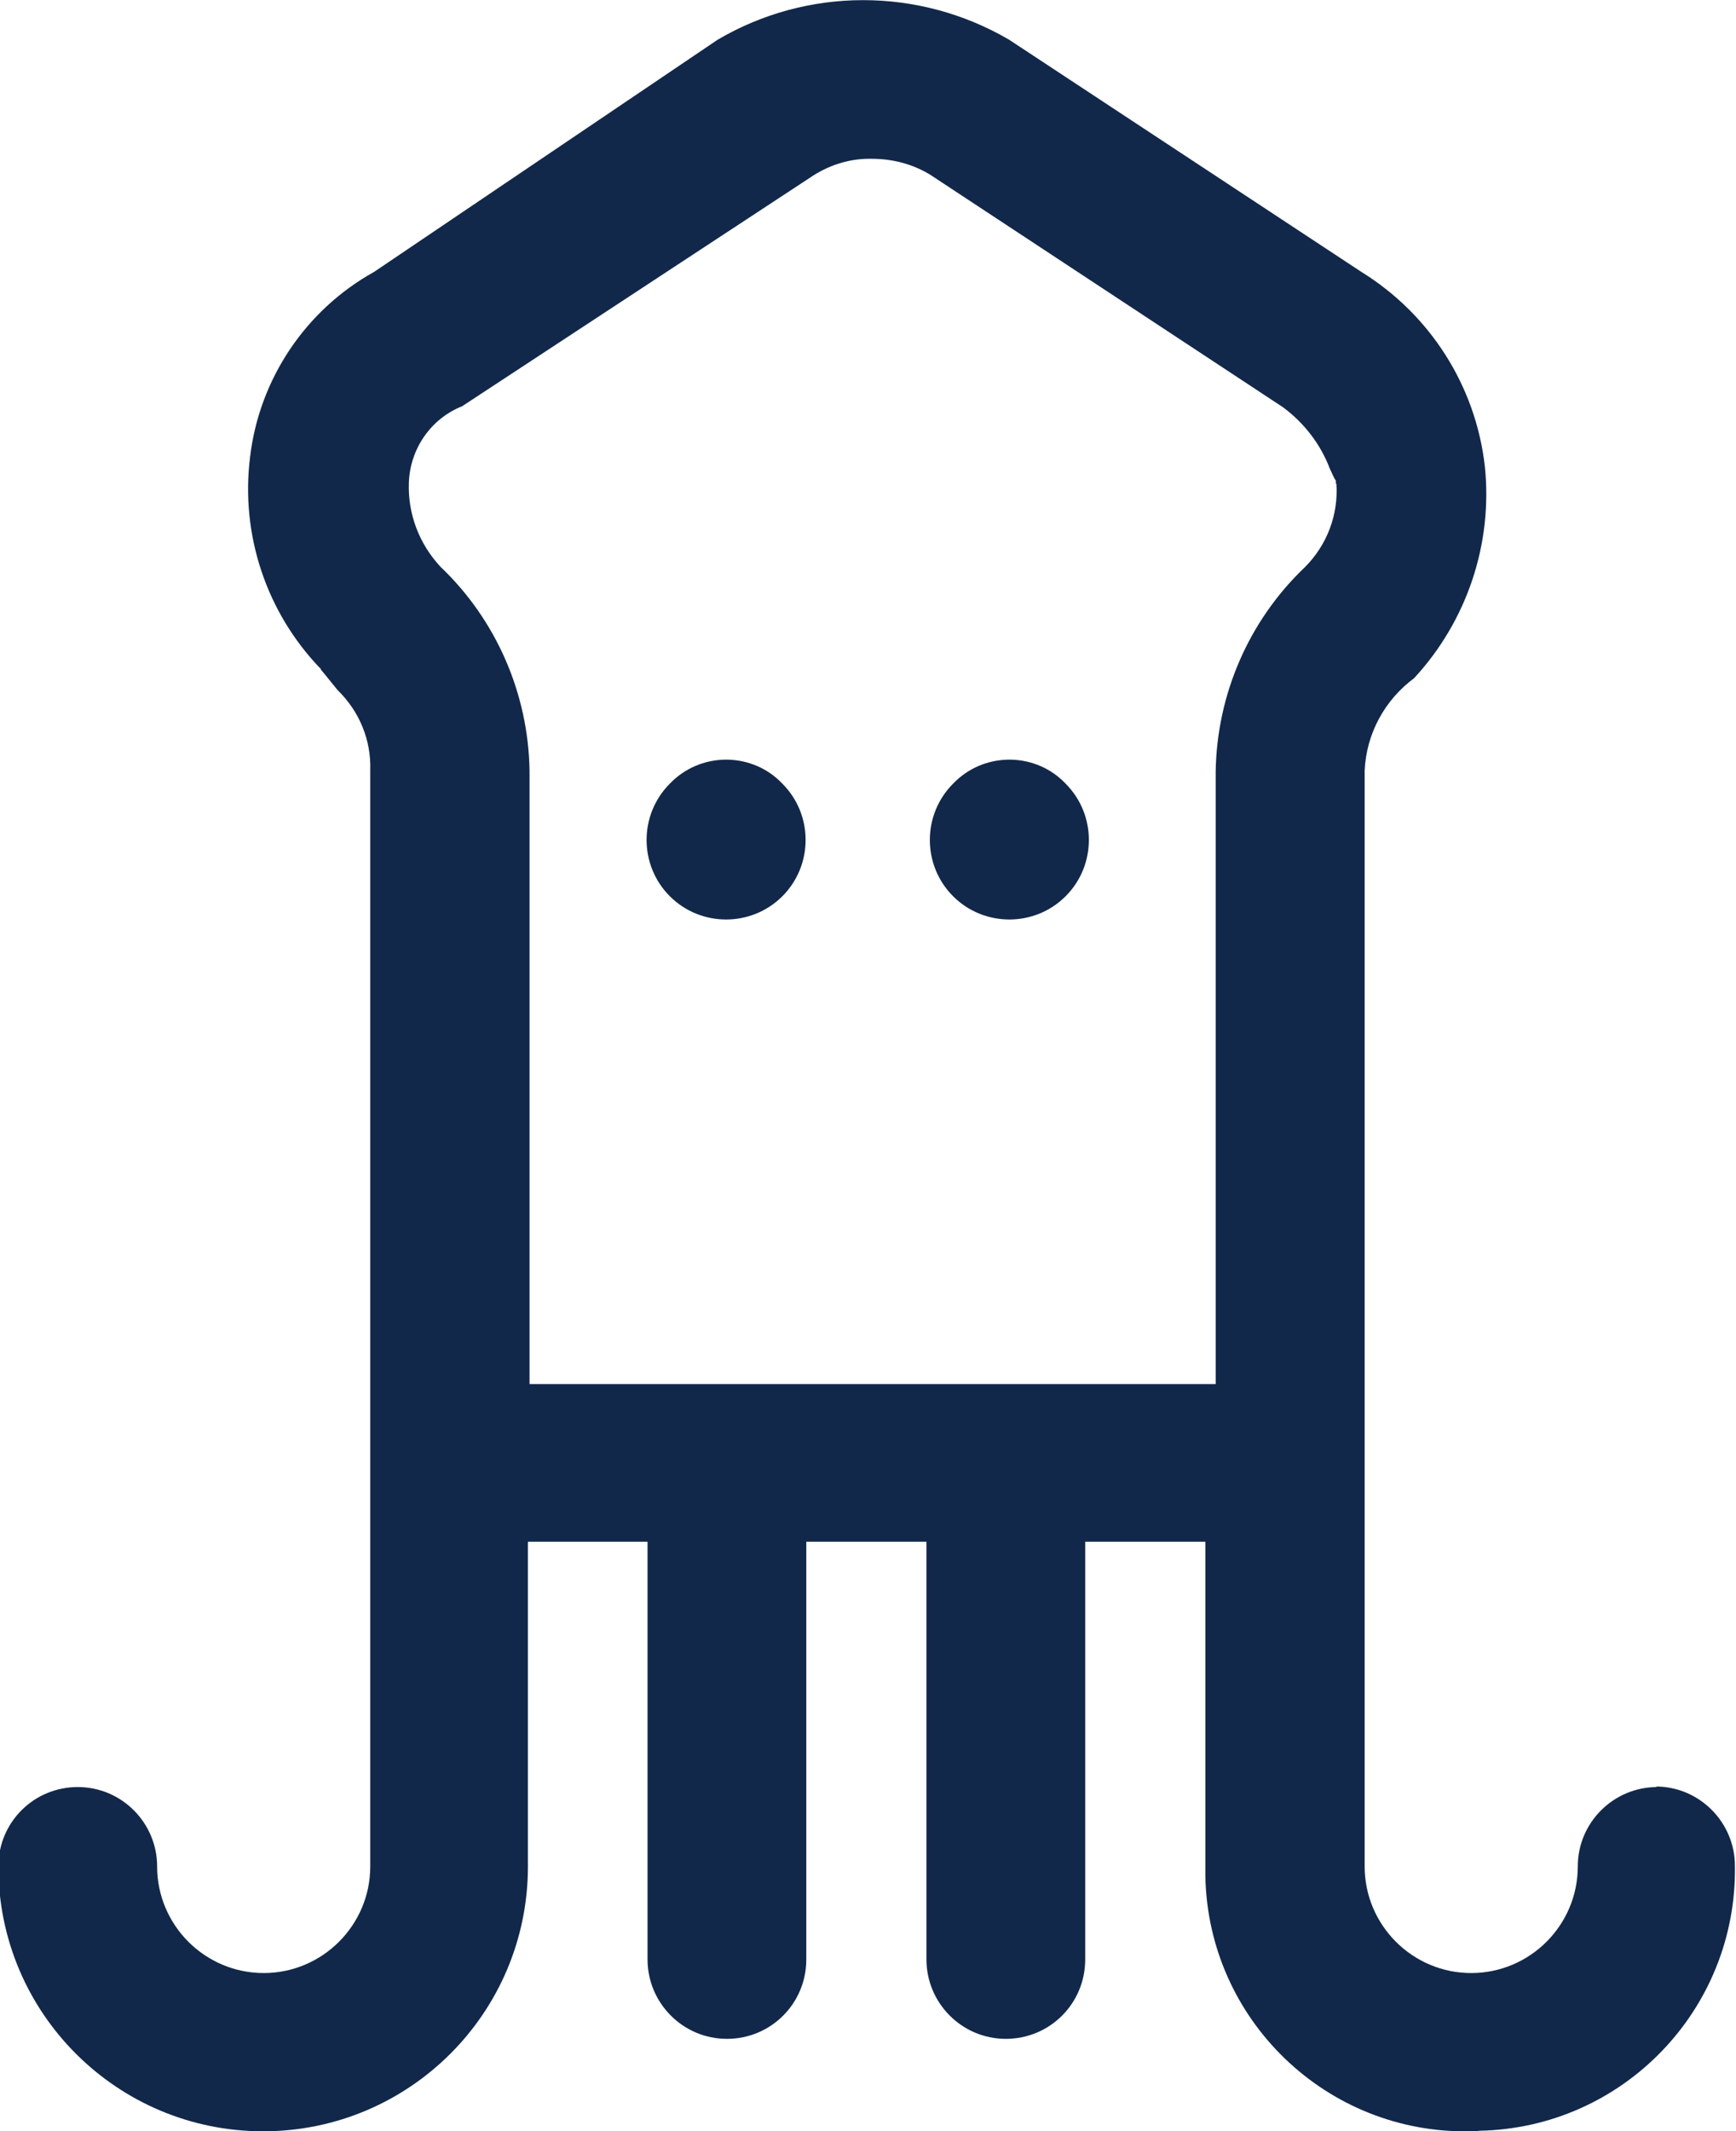 <?xml version="1.0" encoding="UTF-8"?><svg xmlns="http://www.w3.org/2000/svg" viewBox="0 0 31.93 39.19"><defs><style>.d{fill:#12284a;}</style></defs><g id="a"/><g id="b"><g id="c"><g><path class="d" d="M30.48,32.86c-.8,0-1.46,.65-1.46,1.46,0,1.08-.88,1.96-1.96,1.96s-1.96-.88-1.96-1.96V14.17c.03-.68,.37-1.3,.91-1.7,.97-1.05,1.45-2.47,1.3-3.9-.17-1.48-1.01-2.79-2.27-3.57h0L18.56,.73c-1.66-.97-3.71-.97-5.36,0L6.88,5c-1.26,.7-2.11,1.97-2.28,3.4-.18,1.43,.3,2.86,1.29,3.89h.01v.02c.11,.13,.21,.26,.31,.38,.4,.39,.62,.92,.6,1.48v20.15c0,1.08-.88,1.96-1.96,1.96s-1.96-.88-1.96-1.96c0-.8-.65-1.46-1.46-1.46s-1.46,.65-1.46,1.46c0,2.69,2.18,4.87,4.87,4.87s4.87-2.18,4.87-4.87v-5.97h2.2v7.68c0,.8,.65,1.46,1.46,1.46s1.46-.65,1.46-1.46v-7.68h2.21v7.68c0,.8,.65,1.46,1.46,1.46s1.46-.65,1.46-1.46v-7.68h2.21v5.97c0,.06,0,.12,0,.18,.05,2.64,2.23,4.74,4.87,4.69h0c.06,0,.12,0,.17-.01,2.64-.05,4.74-2.23,4.7-4.87,0-.8-.65-1.46-1.46-1.46Zm-5.9-23.97c.04,.57-.17,1.13-.58,1.54-1.03,.98-1.62,2.34-1.64,3.76v11.26H9.74V14.18c-.02-1.42-.61-2.78-1.64-3.76-.39-.42-.6-.97-.58-1.54,.02-.62,.4-1.18,.98-1.41L14.97,3.22c.32-.2,.69-.31,1.07-.3h0c.38,0,.76,.1,1.08,.3l6.48,4.27c.39,.29,.69,.68,.86,1.13,.03,.06,.05,.11,.08,.17l.03,.05v.06Z"/><path class="d" d="M19.6,14.41c-.54-.57-1.45-.59-2.02-.05-.02,.02-.03,.03-.05,.05-.57,.57-.57,1.5,0,2.07,.57,.57,1.5,.57,2.07,0s.57-1.5,0-2.07h0Z"/><path class="d" d="M14.39,14.41c-.54-.57-1.45-.59-2.02-.05-.02,.02-.03,.03-.05,.05-.57,.57-.57,1.5,0,2.07,.57,.57,1.5,.57,2.07,0s.57-1.5,0-2.07h0Z"/></g></g></g></svg>